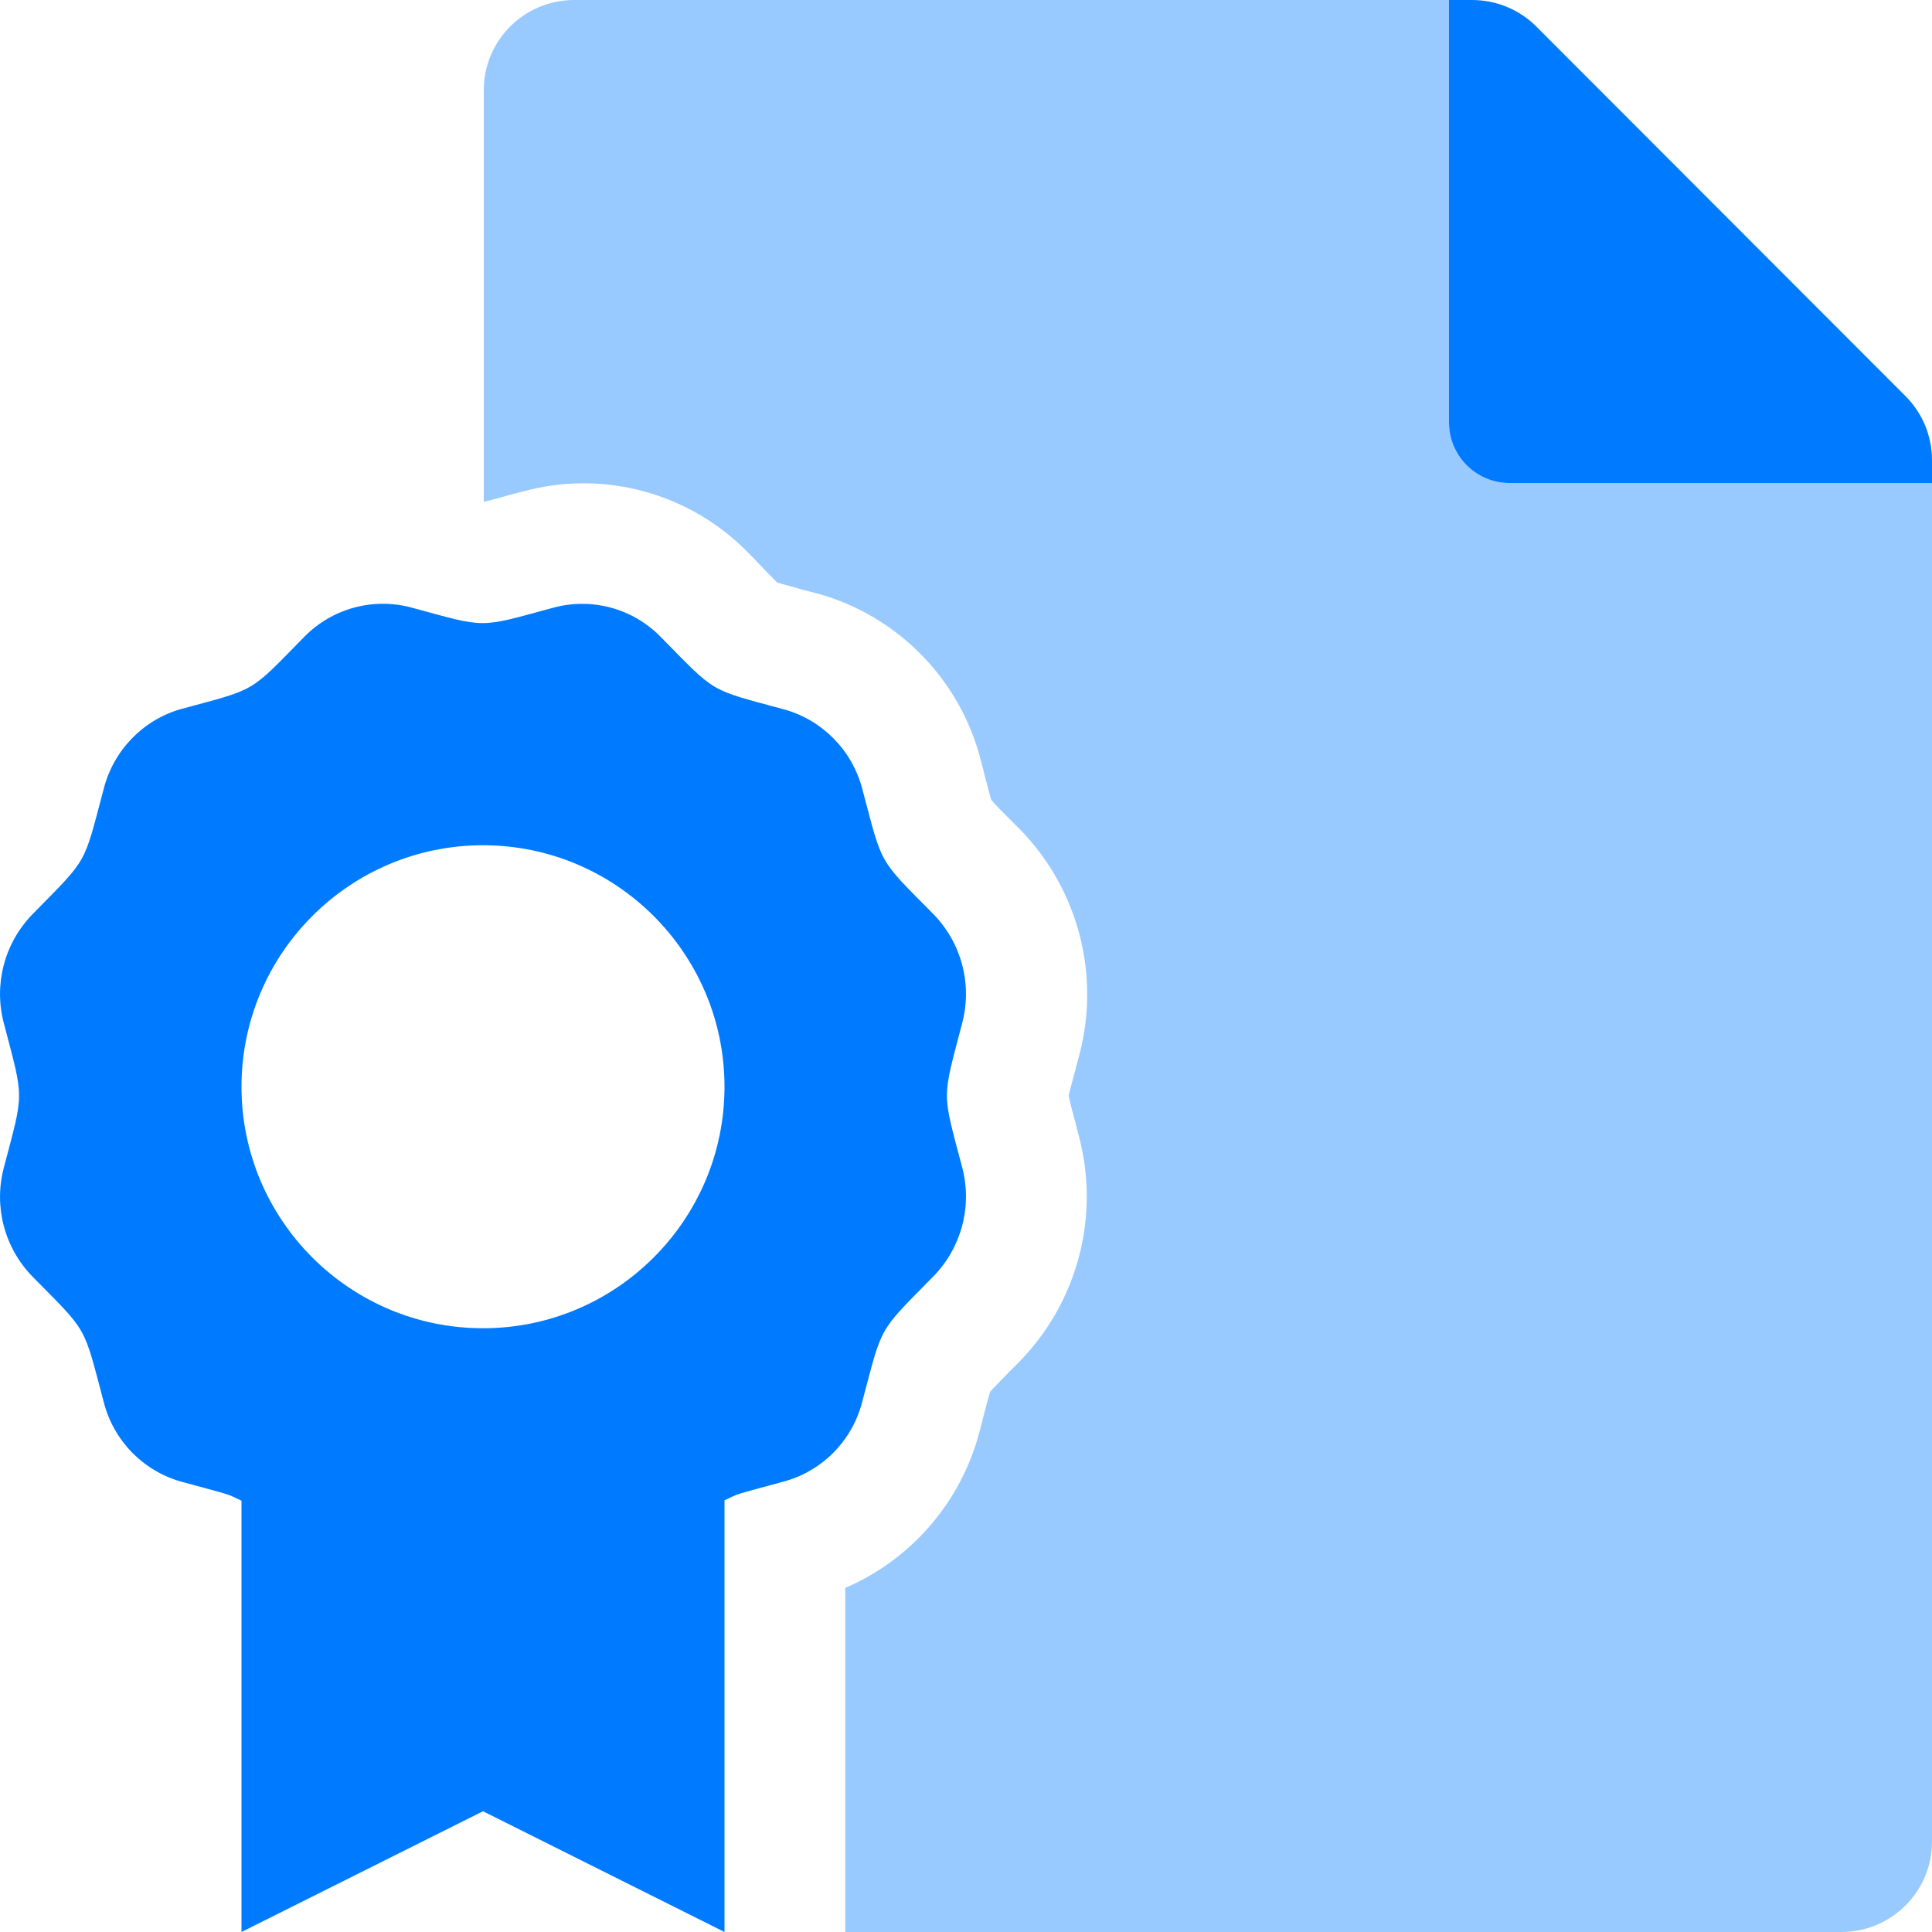 <svg xmlns="http://www.w3.org/2000/svg" viewBox="0 0 512 512">
					   <path style="opacity:0.4;" fill="#007BFF" d="M512,128v360.1c0,13.2-10.8,23.9-24,23.9c0,0,0,0,0,0H224v-91.2c17.5-7.5,30.6-22.7,35.5-41.1
						c0.4-1.4,0.7-2.7,1-3.9c0.7-2.6,1.4-5.4,1.9-7c1.1-1.2,3.1-3.2,4.9-5.1l2.9-2.9c15.3-15.7,21.3-38.2,15.8-59.4
						c-0.4-1.4-0.7-2.7-1-3.9c-0.7-2.6-1.5-5.5-1.8-7.2c0.4-1.7,1.2-4.6,1.9-7.2c0.3-1.2,0.6-2.5,1-3.8c5.5-21.1-0.4-43.6-15.6-59.3
						l-2.8-2.8c-1.9-1.9-3.9-3.9-5-5.2c-0.5-1.6-1.2-4.5-1.9-7.1c-0.3-1.2-0.6-2.5-1-3.9c-5.6-21.2-22-37.8-43.1-43.7h-0.1l-3.8-1
						c-2.4-0.7-5.1-1.4-6.8-1.9c-1.2-1.2-3.2-3.2-5-5.1c-0.8-0.9-1.7-1.8-2.7-2.8c-15.4-15.8-38.2-22.1-59.5-16.3h-0.1l-3.8,1
						c-2.4,0.7-5,1.4-6.7,1.8V23.9c0-13.1,10.6-23.8,23.8-23.9h232v112c0,8.8,7.2,16,16,16H512z"/>
					   <path fill="#007BFF" d="M505,105L407.1,7c-4.5-4.5-10.6-7-17-7H384v112c0,8.8,7.2,16,16,16h112v-6.1C512,115.6,509.5,109.5,505,105z
						M255,271.1c2.7-10.3-0.2-21.2-7.6-28.8c-14.9-15.1-13.4-12.6-18.9-33.3c-2.7-10.2-10.6-18.2-20.7-21c-20.3-5.5-17.8-4.1-32.7-19.2
						c-7.3-7.5-18.1-10.5-28.3-7.8c-20.3,5.5-17.5,5.5-37.8,0c-10.1-2.7-20.9,0.2-28.3,7.7c-14.9,15.2-12.5,13.7-32.7,19.2
						C38,190.7,30.1,198.8,27.5,209c-5.5,20.7-4,18.1-18.9,33.3c-7.4,7.6-10.3,18.5-7.6,28.8c5.4,20.7,5.4,17.8,0,38.4
						c-2.7,10.3,0.2,21.2,7.6,28.8c14.9,15.1,13.4,12.6,18.9,33.3c2.6,10.2,10.5,18.3,20.7,21.1c14.3,3.9,11.5,3,15.8,5V512l64-32l64,32
						V397.6c4.3-2,1.5-1.1,15.8-5c10.2-2.8,18.1-10.9,20.7-21.1c5.5-20.7,4-18.1,18.9-33.3c7.4-7.6,10.3-18.5,7.6-28.8
						C249.6,288.9,249.6,291.8,255,271.1L255,271.1z M128,352c-35.3,0-64-28.7-64-64s28.7-64,64-64s64,28.7,64,64S163.3,352,128,352z"/>
				   </svg>